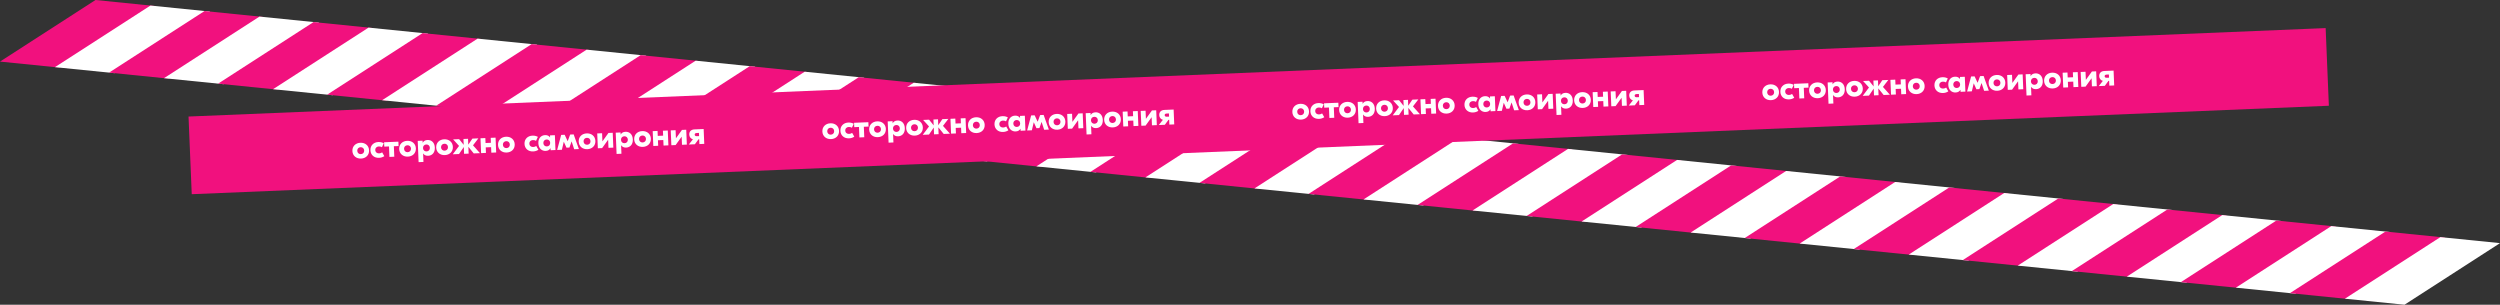 <?xml version="1.0" encoding="UTF-8"?> <svg xmlns="http://www.w3.org/2000/svg" id="_Слой_2" data-name="Слой 2" viewBox="0 0 6798.84 828.72"><rect x="0" y="0" width="6798.84" height="828.72" fill="#333333" stroke="none"/><defs><style> .cls-1 { fill: #fff; } .cls-2 { fill: #f1117e; } </style></defs><g id="_Слой_1-2" data-name="Слой 1"><g><polygon class="cls-2" points="259.72 0 0 167.5 162.13 183.89 421.85 16.4 259.72 0"></polygon><polygon class="cls-1" points="311.55 199 149.42 182.61 409.13 15.11 571.27 31.5 311.55 199"></polygon><polygon class="cls-2" points="458.68 213.88 296.55 197.48 556.27 29.99 718.4 46.38 458.68 213.88"></polygon><polygon class="cls-1" points="608.1 228.99 445.97 212.59 705.69 45.1 867.82 61.49 608.1 228.99"></polygon><polygon class="cls-2" points="755.23 243.86 593.1 227.47 852.82 59.97 1014.95 76.37 755.23 243.86"></polygon><polygon class="cls-1" points="904.65 258.97 742.52 242.58 1002.24 75.08 1164.37 91.48 904.65 258.97"></polygon><polygon class="cls-2" points="1051.78 273.85 889.65 257.46 1149.37 89.96 1311.5 106.35 1051.78 273.85"></polygon><polygon class="cls-1" points="1201.2 288.96 1039.07 272.56 1298.79 105.07 1460.92 121.46 1201.2 288.96"></polygon><polygon class="cls-2" points="1348.34 303.84 1186.2 287.44 1445.92 119.95 1608.05 136.34 1348.34 303.84"></polygon><polygon class="cls-1" points="1497.75 318.95 1335.62 302.55 1595.34 135.06 1757.47 151.45 1497.75 318.95"></polygon><polygon class="cls-2" points="1644.89 333.82 1482.76 317.43 1742.47 149.93 1904.6 166.33 1644.89 333.82"></polygon><polygon class="cls-1" points="1794.3 348.93 1632.17 332.54 1891.89 165.04 2054.02 181.44 1794.3 348.93"></polygon><polygon class="cls-2" points="1941.44 363.81 1779.31 347.42 2039.02 179.92 2201.15 196.31 1941.44 363.81"></polygon><polygon class="cls-1" points="2090.86 378.92 1928.72 362.52 2188.44 195.03 2350.57 211.42 2090.86 378.92"></polygon><polygon class="cls-2" points="2237.99 393.8 2075.86 377.4 2335.57 209.91 2497.71 226.3 2237.99 393.8"></polygon><polygon class="cls-1" points="2387.41 408.9 2225.28 392.51 2484.99 225.01 2647.12 241.41 2387.41 408.9"></polygon><polygon class="cls-2" points="2534.54 423.78 2372.41 407.39 2632.13 239.89 2794.26 256.29 2534.54 423.78"></polygon><polygon class="cls-1" points="2683.96 438.89 2521.83 422.5 2781.54 255 2943.67 271.4 2683.96 438.89"></polygon><polygon class="cls-2" points="2831.09 453.77 2668.96 437.38 2928.68 269.88 3090.81 286.27 2831.09 453.77"></polygon><polygon class="cls-1" points="2980.51 468.88 2818.38 452.48 3078.1 284.99 3240.23 301.38 2980.51 468.88"></polygon><polygon class="cls-2" points="3127.64 483.76 2965.51 467.36 3225.23 299.87 3387.36 316.26 3127.64 483.76"></polygon><polygon class="cls-1" points="3277.06 498.86 3114.93 482.47 3374.65 314.97 3536.78 331.37 3277.06 498.86"></polygon><polygon class="cls-2" points="3424.19 513.74 3262.06 497.35 3521.78 329.85 3683.91 346.25 3424.19 513.74"></polygon><polygon class="cls-1" points="3573.61 528.85 3411.48 512.46 3671.2 344.96 3833.33 361.36 3573.61 528.85"></polygon><polygon class="cls-2" points="3720.74 543.73 3558.61 527.34 3818.33 359.84 3980.46 376.23 3720.74 543.73"></polygon><polygon class="cls-1" points="3870.16 558.84 3708.03 542.44 3967.75 374.95 4129.88 391.34 3870.16 558.84"></polygon><polygon class="cls-2" points="4017.3 573.72 3855.17 557.32 4114.88 389.83 4277.01 406.22 4017.3 573.72"></polygon><polygon class="cls-1" points="4166.71 588.82 4004.58 572.43 4264.3 404.93 4426.43 421.33 4166.71 588.82"></polygon><polygon class="cls-2" points="4313.85 603.7 4151.72 587.31 4411.43 419.81 4573.56 436.21 4313.85 603.7"></polygon><polygon class="cls-1" points="4463.27 618.81 4301.13 602.42 4560.85 434.92 4722.98 451.32 4463.27 618.81"></polygon><polygon class="cls-2" points="4610.4 633.69 4448.27 617.29 4707.98 449.8 4870.12 466.19 4610.4 633.69"></polygon><polygon class="cls-1" points="4759.82 648.8 4597.69 632.4 4857.4 464.91 5019.53 481.3 4759.82 648.8"></polygon><polygon class="cls-2" points="4906.95 663.68 4744.82 647.28 5004.54 479.79 5166.67 496.18 4906.95 663.68"></polygon><polygon class="cls-1" points="5056.37 678.78 4894.24 662.39 5153.95 494.89 5316.08 511.29 5056.37 678.78"></polygon><polygon class="cls-2" points="5203.5 693.66 5041.37 677.27 5301.09 509.77 5463.22 526.17 5203.5 693.66"></polygon><polygon class="cls-1" points="5352.92 708.77 5190.79 692.38 5450.5 524.88 5612.64 541.28 5352.92 708.77"></polygon><polygon class="cls-2" points="5500.05 723.65 5337.92 707.25 5597.64 539.76 5759.77 556.15 5500.05 723.65"></polygon><polygon class="cls-1" points="5649.47 738.76 5487.34 722.36 5747.06 554.87 5909.19 571.26 5649.47 738.76"></polygon><polygon class="cls-2" points="5796.6 753.64 5634.47 737.24 5894.19 569.75 6056.32 586.14 5796.6 753.64"></polygon><polygon class="cls-1" points="5946.02 768.74 5783.89 752.35 6043.61 584.85 6205.74 601.25 5946.02 768.74"></polygon><polygon class="cls-2" points="6093.15 783.62 5931.02 767.23 6190.74 599.73 6352.87 616.13 6093.15 783.62"></polygon><polygon class="cls-1" points="6242.57 798.73 6080.44 782.34 6340.16 614.84 6502.29 631.24 6242.57 798.73"></polygon><polygon class="cls-2" points="6389.71 813.61 6227.57 797.21 6487.29 629.72 6649.42 646.11 6389.71 813.61"></polygon><polygon class="cls-1" points="6376.99 812.32 6539.12 828.72 6798.84 661.22 6636.71 644.83 6376.99 812.32"></polygon><rect class="cls-2" x="514.6" y="196.41" width="5816.95" height="211.36" transform="translate(-9.57 141.97) rotate(-2.37)"></rect><g><path class="cls-1" d="m1003.72,408.8c.54,12.94-8.72,21.9-21.83,22.44-13.02.54-22.99-7.63-23.53-20.56-.54-12.94,8.72-21.9,21.75-22.44,13.11-.54,23.08,7.62,23.62,20.56Zm-32.16,1.33c.24,5.77,4.59,9.27,9.83,9.05,5.33-.22,9.29-4.06,9.05-9.83-.24-5.77-4.5-9.27-9.83-9.05-5.24.22-9.29,4.06-9.05,9.83Z"></path><path class="cls-1" d="m1007.39,408.65c-.54-13.02,8.64-21.9,21.57-22.43,5.68-.24,10.28.97,14.76,3.33l-4.98,10.8c-2.51-1.47-5.08-2.24-8.67-2.09-5.24.22-9.74,3.82-9.49,9.85.25,6.03,5.02,9.25,10.27,9.03,3.58-.15,6.08-1.13,8.46-2.8l5.86,10.35c-4.27,2.72-8.75,4.3-14.43,4.54-12.94.54-22.81-7.55-23.35-20.57Z"></path><path class="cls-1" d="m1083.97,397.16l-12.85.53,1.18,28.49-13.2.55-1.18-28.49-12.85.53-.49-11.89,38.89-1.61.49,11.89Z"></path><path class="cls-1" d="m1130.99,403.52c.54,12.94-8.72,21.9-21.83,22.44-13.02.54-22.99-7.63-23.53-20.56s8.72-21.9,21.75-22.44c13.11-.54,23.08,7.62,23.62,20.56Zm-32.16,1.33c.24,5.77,4.59,9.27,9.83,9.05,5.33-.22,9.29-4.06,9.05-9.83-.24-5.77-4.5-9.27-9.83-9.05-5.24.22-9.29,4.06-9.05,9.83Z"></path><path class="cls-1" d="m1136.01,383.09l13.2-.55.23,5.51h.17c2.36-4.22,6.45-7.1,12.92-7.37,10.49-.43,19.45,6.55,20.03,20.71.59,14.16-7.76,21.86-18.25,22.29-6.47.27-10.77-2.27-13.48-6.27h-.17s.95,22.99.95,22.99l-13.2.55-2.4-57.86Zm33,18.86c-.24-5.77-4.41-9.27-9.66-9.06-5.33.22-9.2,4.06-8.96,9.83.24,5.77,4.41,9.27,9.74,9.05,5.24-.22,9.11-4.05,8.87-9.82Z"></path><path class="cls-1" d="m1231.6,399.36c.54,12.94-8.72,21.9-21.83,22.44-13.02.54-22.99-7.63-23.53-20.56s8.72-21.9,21.75-22.44c13.11-.54,23.08,7.62,23.62,20.56Zm-32.16,1.33c.24,5.77,4.59,9.27,9.83,9.05,5.33-.22,9.29-4.06,9.05-9.83-.24-5.77-4.5-9.27-9.83-9.05-5.24.22-9.29,4.06-9.05,9.83Z"></path><path class="cls-1" d="m1288.29,417.23l-14.58-17.96.77,18.53-12.41.51-.77-18.53-12.96,19.1-17.04.71,17.09-22.77-16.14-17.72,16.26-.67,12.55,15.5-.66-15.99,12.41-.51.66,15.99,11.22-16.49,16.26-.67-14.62,18.99,18.92,21.28-16.96.7Z"></path><path class="cls-1" d="m1347.71,374.32l1.67,40.38-13.2.55-.62-15.03-14.6.6.62,15.03-13.2.55-1.67-40.38,13.2-.55.56,13.46,14.6-.6-.56-13.46,13.2-.55Z"></path><path class="cls-1" d="m1399.77,392.39c.54,12.94-8.72,21.9-21.83,22.44-13.02.54-22.99-7.63-23.53-20.56s8.72-21.9,21.75-22.44c13.11-.54,23.08,7.62,23.62,20.56Zm-32.16,1.33c.24,5.77,4.59,9.27,9.83,9.05,5.33-.22,9.29-4.06,9.05-9.83-.24-5.77-4.5-9.27-9.83-9.05-5.24.22-9.29,4.06-9.05,9.83Z"></path><path class="cls-1" d="m1426.43,391.28c-.54-13.02,8.64-21.9,21.57-22.43,5.68-.24,10.28.98,14.76,3.33l-4.98,10.8c-2.51-1.47-5.08-2.24-8.67-2.09-5.24.22-9.74,3.82-9.49,9.85s5.02,9.25,10.27,9.03c3.58-.15,6.08-1.13,8.46-2.8l5.86,10.35c-4.27,2.72-8.75,4.3-14.43,4.54-12.94.54-22.81-7.55-23.35-20.57Z"></path><path class="cls-1" d="m1464.11,389.72c-.59-14.16,7.76-21.86,18.25-22.29,6.56-.27,10.78,2.27,13.48,6.27h.17s-.23-5.51-.23-5.51l13.2-.55,1.67,40.38-13.2.55-.23-5.51h-.17c-2.36,4.22-6.36,7.1-12.92,7.37-10.49.43-19.45-6.55-20.03-20.71Zm32.16-1.33c-.24-5.77-4.41-9.27-9.74-9.05-5.24.22-9.11,4.05-8.87,9.82.24,5.77,4.41,9.27,9.66,9.06,5.33-.22,9.2-4.06,8.96-9.83Z"></path><path class="cls-1" d="m1526.12,366.93l9.53-.4,8.07,17.35h.17s6.7-17.97,6.7-17.97l9.53-.39,14.17,39.86-12.76.53-6.92-21.16h-.18s-5.79,16.53-5.79,16.53l-8.13.34-7.14-15.99h-.18s-5.14,21.67-5.14,21.67l-12.85.53,10.91-40.9Z"></path><path class="cls-1" d="m1619.17,383.3c.54,12.94-8.72,21.9-21.83,22.44-13.02.54-22.99-7.63-23.53-20.56s8.72-21.9,21.75-22.44c13.11-.54,23.08,7.62,23.62,20.56Zm-32.16,1.33c.24,5.77,4.59,9.27,9.83,9.05,5.33-.22,9.29-4.06,9.05-9.83-.24-5.77-4.5-9.27-9.83-9.05-5.24.22-9.29,4.06-9.05,9.83Z"></path><path class="cls-1" d="m1624.19,362.86l13.2-.55.91,21.85h.17s16.23-22.57,16.23-22.57l11.62-.48,1.67,40.38-13.2.55-.91-21.85h-.17s-16.23,22.57-16.23,22.57l-11.62.48-1.67-40.38Z"></path><path class="cls-1" d="m1674.45,360.78l13.2-.55.23,5.51h.17c2.36-4.22,6.45-7.1,12.92-7.37,10.49-.43,19.45,6.55,20.03,20.71.59,14.16-7.76,21.86-18.25,22.29-6.47.27-10.77-2.27-13.48-6.27h-.17s.95,22.99.95,22.99l-13.2.55-2.4-57.86Zm33,18.86c-.24-5.77-4.41-9.27-9.66-9.06-5.33.22-9.2,4.06-8.96,9.83.24,5.77,4.41,9.27,9.74,9.05,5.24-.22,9.11-4.05,8.87-9.82Z"></path><path class="cls-1" d="m1770.04,377.05c.54,12.94-8.72,21.9-21.83,22.44-13.02.54-22.99-7.63-23.53-20.56s8.72-21.9,21.75-22.44c13.11-.54,23.08,7.62,23.62,20.56Zm-32.16,1.33c.24,5.77,4.59,9.27,9.83,9.05,5.33-.22,9.29-4.06,9.05-9.83-.24-5.77-4.5-9.27-9.83-9.05-5.24.22-9.29,4.06-9.05,9.83Z"></path><path class="cls-1" d="m1816.05,354.92l1.67,40.38-13.2.55-.62-15.03-14.6.6.62,15.03-13.2.55-1.67-40.38,13.2-.55.56,13.46,14.6-.6-.56-13.46,13.2-.55Z"></path><path class="cls-1" d="m1824.1,354.58l13.2-.55.91,21.85h.17s16.23-22.57,16.23-22.57l11.62-.48,1.67,40.38-13.2.55-.91-21.85h-.17s-16.23,22.57-16.23,22.57l-11.62.48-1.67-40.38Z"></path><path class="cls-1" d="m1913.6,350.87l1.67,40.38-13.2.55-.54-13.02-1.92.08-9.86,13.45-16.43.68,11.06-14.2c-6.19-1.58-9.65-6.78-9.89-12.64-.35-8.57,5.2-13.87,13.86-14.23l25.26-1.05Zm-24.31,15.45c.1,2.36,1.75,4.22,5.68,4.05l6.21-.26-.36-8.65-6.21.26c-3.93.16-5.43,2.06-5.33,4.6Z"></path></g><g><path class="cls-1" d="m2281.84,355.84c.54,12.94-8.72,21.9-21.83,22.44-13.02.54-22.99-7.63-23.53-20.56s8.72-21.9,21.75-22.44c13.11-.54,23.08,7.62,23.62,20.56Zm-32.16,1.33c.24,5.77,4.59,9.27,9.83,9.05,5.33-.22,9.29-4.06,9.05-9.83-.24-5.77-4.5-9.27-9.83-9.05-5.24.22-9.29,4.06-9.05,9.83Z"></path><path class="cls-1" d="m2285.51,355.69c-.54-13.02,8.64-21.9,21.57-22.43,5.68-.24,10.28.97,14.76,3.33l-4.98,10.8c-2.51-1.47-5.08-2.24-8.67-2.09-5.24.22-9.74,3.82-9.49,9.85s5.02,9.25,10.27,9.03c3.58-.15,6.08-1.13,8.46-2.8l5.86,10.35c-4.27,2.72-8.75,4.3-14.43,4.54-12.94.54-22.81-7.55-23.35-20.57Z"></path><path class="cls-1" d="m2362.09,344.2l-12.85.53,1.18,28.49-13.2.55-1.18-28.49-12.85.53-.49-11.89,38.89-1.61.49,11.89Z"></path><path class="cls-1" d="m2409.1,350.57c.54,12.94-8.72,21.9-21.83,22.44-13.02.54-22.99-7.63-23.53-20.56-.54-12.94,8.72-21.9,21.75-22.44,13.11-.54,23.08,7.62,23.62,20.56Zm-32.16,1.33c.24,5.77,4.59,9.27,9.83,9.05,5.33-.22,9.29-4.06,9.05-9.83-.24-5.77-4.5-9.27-9.83-9.05-5.24.22-9.29,4.06-9.05,9.83Z"></path><path class="cls-1" d="m2414.13,330.13l13.2-.55.23,5.51h.17c2.37-4.22,6.45-7.1,12.92-7.37,10.49-.43,19.45,6.55,20.03,20.71.59,14.16-7.76,21.86-18.25,22.29-6.47.27-10.78-2.27-13.48-6.27h-.17s.95,22.99.95,22.99l-13.2.55-2.4-57.86Zm33,18.86c-.24-5.77-4.41-9.27-9.66-9.06-5.33.22-9.2,4.06-8.96,9.83.24,5.77,4.41,9.27,9.74,9.05,5.24-.22,9.11-4.05,8.87-9.82Z"></path><path class="cls-1" d="m2509.71,346.4c.54,12.94-8.72,21.9-21.83,22.44-13.02.54-22.99-7.63-23.53-20.56-.54-12.94,8.72-21.9,21.75-22.44,13.11-.54,23.08,7.62,23.62,20.56Zm-32.16,1.33c.24,5.77,4.59,9.27,9.83,9.05,5.33-.22,9.29-4.06,9.05-9.83-.24-5.77-4.5-9.27-9.83-9.05-5.24.22-9.29,4.06-9.05,9.83Z"></path><path class="cls-1" d="m2566.4,364.28l-14.58-17.96.77,18.53-12.41.51-.77-18.53-12.96,19.1-17.04.71,17.09-22.77-16.14-17.72,16.26-.67,12.55,15.5-.66-15.99,12.41-.51.66,15.99,11.22-16.49,16.26-.67-14.62,18.99,18.92,21.28-16.96.7Z"></path><path class="cls-1" d="m2625.83,321.36l1.67,40.38-13.2.55-.62-15.03-14.6.6.62,15.03-13.2.55-1.67-40.38,13.2-.55.56,13.46,14.6-.6-.56-13.46,13.2-.55Z"></path><path class="cls-1" d="m2677.89,339.43c.54,12.94-8.72,21.9-21.83,22.44-13.02.54-22.99-7.63-23.53-20.56s8.72-21.9,21.75-22.44c13.11-.54,23.08,7.62,23.62,20.56Zm-32.16,1.33c.24,5.77,4.59,9.27,9.83,9.05,5.33-.22,9.29-4.06,9.05-9.83-.24-5.77-4.5-9.27-9.83-9.05-5.24.22-9.29,4.06-9.05,9.83Z"></path><path class="cls-1" d="m2704.55,338.33c-.54-13.02,8.64-21.9,21.57-22.43,5.68-.24,10.28.97,14.76,3.33l-4.98,10.8c-2.51-1.47-5.08-2.24-8.67-2.09-5.24.22-9.74,3.82-9.49,9.85s5.02,9.25,10.27,9.03c3.58-.15,6.08-1.13,8.46-2.8l5.86,10.35c-4.27,2.72-8.75,4.3-14.43,4.54-12.94.54-22.81-7.55-23.35-20.57Z"></path><path class="cls-1" d="m2742.22,336.77c-.59-14.16,7.76-21.86,18.25-22.29,6.56-.27,10.78,2.27,13.48,6.27h.17s-.23-5.51-.23-5.51l13.2-.55,1.67,40.38-13.2.55-.23-5.51h-.17c-2.36,4.22-6.36,7.1-12.92,7.37-10.49.43-19.45-6.55-20.03-20.71Zm32.16-1.33c-.24-5.77-4.41-9.27-9.74-9.05-5.24.22-9.11,4.05-8.87,9.82.24,5.77,4.41,9.27,9.66,9.06,5.33-.22,9.2-4.06,8.96-9.83Z"></path><path class="cls-1" d="m2804.23,313.97l9.53-.4,8.07,17.35h.17s6.7-17.97,6.7-17.97l9.53-.39,14.17,39.86-12.76.53-6.92-21.16h-.18s-5.79,16.53-5.79,16.53l-8.13.34-7.14-15.99h-.18s-5.14,21.67-5.14,21.67l-12.85.53,10.91-40.9Z"></path><path class="cls-1" d="m2897.28,330.34c.54,12.94-8.72,21.9-21.83,22.44-13.02.54-22.99-7.63-23.53-20.56-.54-12.94,8.72-21.9,21.75-22.44,13.11-.54,23.08,7.62,23.62,20.56Zm-32.16,1.33c.24,5.77,4.59,9.27,9.83,9.05,5.33-.22,9.29-4.06,9.05-9.83-.24-5.77-4.5-9.27-9.83-9.05-5.24.22-9.29,4.06-9.05,9.83Z"></path><path class="cls-1" d="m2902.31,309.91l13.2-.55.91,21.85h.17s16.23-22.57,16.23-22.57l11.62-.48,1.67,40.38-13.2.55-.91-21.85h-.17s-16.23,22.57-16.23,22.57l-11.62.48-1.67-40.38Z"></path><path class="cls-1" d="m2952.57,307.83l13.2-.55.23,5.51h.17c2.37-4.22,6.45-7.1,12.92-7.37,10.49-.43,19.45,6.55,20.03,20.71.59,14.16-7.76,21.86-18.25,22.29-6.47.27-10.78-2.27-13.48-6.27h-.17s.95,22.99.95,22.99l-13.2.55-2.4-57.86Zm33,18.86c-.24-5.77-4.41-9.27-9.66-9.06-5.33.22-9.2,4.06-8.96,9.83.24,5.77,4.41,9.27,9.74,9.05,5.24-.22,9.11-4.05,8.87-9.82Z"></path><path class="cls-1" d="m3048.15,324.09c.54,12.94-8.72,21.9-21.83,22.44-13.02.54-22.99-7.63-23.53-20.56-.54-12.94,8.72-21.9,21.75-22.44,13.11-.54,23.08,7.62,23.62,20.56Zm-32.16,1.33c.24,5.77,4.59,9.27,9.83,9.05,5.33-.22,9.29-4.06,9.05-9.83-.24-5.77-4.5-9.27-9.83-9.05-5.24.22-9.29,4.06-9.05,9.83Z"></path><path class="cls-1" d="m3094.17,301.96l1.67,40.38-13.2.55-.62-15.03-14.6.6.62,15.03-13.2.55-1.67-40.38,13.2-.55.56,13.46,14.6-.6-.56-13.46,13.2-.55Z"></path><path class="cls-1" d="m3102.21,301.63l13.2-.55.91,21.85h.17s16.23-22.57,16.23-22.57l11.62-.48,1.67,40.38-13.2.55-.91-21.85h-.17s-16.23,22.57-16.23,22.57l-11.62.48-1.67-40.38Z"></path><path class="cls-1" d="m3191.72,297.92l1.67,40.38-13.2.55-.54-13.02-1.92.08-9.86,13.45-16.43.68,11.06-14.2c-6.19-1.58-9.65-6.78-9.89-12.64-.35-8.56,5.2-13.87,13.86-14.23l25.26-1.05Zm-24.31,15.45c.1,2.36,1.75,4.22,5.68,4.05l6.21-.26-.36-8.65-6.21.26c-3.93.16-5.43,2.06-5.33,4.6Z"></path></g><g><path class="cls-1" d="m3559.96,302.88c.54,12.94-8.72,21.9-21.83,22.44-13.02.54-22.99-7.63-23.53-20.56s8.72-21.9,21.75-22.44c13.11-.54,23.08,7.62,23.62,20.56Zm-32.17,1.33c.24,5.77,4.59,9.27,9.83,9.05,5.33-.22,9.29-4.06,9.05-9.83s-4.5-9.27-9.83-9.05c-5.24.22-9.29,4.06-9.05,9.83Z"></path><path class="cls-1" d="m3563.63,302.73c-.54-13.02,8.64-21.9,21.57-22.43,5.68-.24,10.28.97,14.76,3.33l-4.98,10.8c-2.51-1.47-5.08-2.24-8.67-2.09-5.24.22-9.74,3.82-9.49,9.85s5.02,9.25,10.27,9.03c3.58-.15,6.08-1.13,8.46-2.8l5.86,10.35c-4.27,2.72-8.75,4.3-14.43,4.54-12.94.54-22.81-7.55-23.35-20.57Z"></path><path class="cls-1" d="m3640.2,291.24l-12.85.53,1.18,28.49-13.2.55-1.18-28.49-12.85.53-.49-11.89,38.89-1.61.49,11.89Z"></path><path class="cls-1" d="m3687.22,297.61c.54,12.94-8.72,21.9-21.83,22.44-13.02.54-22.99-7.63-23.53-20.56s8.72-21.9,21.75-22.44c13.11-.54,23.08,7.62,23.62,20.56Zm-32.17,1.33c.24,5.77,4.59,9.27,9.83,9.05,5.33-.22,9.29-4.06,9.05-9.83s-4.5-9.27-9.83-9.05c-5.24.22-9.29,4.06-9.05,9.83Z"></path><path class="cls-1" d="m3692.25,277.18l13.2-.55.23,5.51h.17c2.37-4.22,6.45-7.1,12.92-7.37,10.49-.43,19.45,6.55,20.03,20.71s-7.76,21.86-18.25,22.29c-6.47.27-10.78-2.27-13.48-6.27h-.17s.95,22.99.95,22.99l-13.2.55-2.4-57.86Zm33,18.86c-.24-5.77-4.41-9.27-9.66-9.06-5.33.22-9.2,4.06-8.96,9.83s4.41,9.27,9.74,9.05c5.24-.22,9.11-4.05,8.87-9.82Z"></path><path class="cls-1" d="m3787.83,293.44c.54,12.94-8.72,21.9-21.83,22.44-13.02.54-22.99-7.63-23.53-20.56s8.72-21.9,21.75-22.44c13.11-.54,23.08,7.62,23.62,20.56Zm-32.17,1.33c.24,5.77,4.59,9.27,9.83,9.05,5.33-.22,9.29-4.06,9.05-9.83s-4.5-9.27-9.83-9.05c-5.25.22-9.29,4.06-9.05,9.83Z"></path><path class="cls-1" d="m3844.52,311.32l-14.58-17.96.77,18.53-12.41.51-.77-18.53-12.95,19.1-17.04.71,17.09-22.77-16.14-17.72,16.26-.67,12.55,15.5-.66-15.99,12.41-.51.66,15.99,11.22-16.49,16.26-.67-14.62,18.99,18.92,21.28-16.96.7Z"></path><path class="cls-1" d="m3903.95,268.41l1.67,40.38-13.2.55-.62-15.03-14.6.6.62,15.03-13.2.55-1.67-40.38,13.2-.55.56,13.46,14.6-.6-.56-13.46,13.2-.55Z"></path><path class="cls-1" d="m3956.01,286.48c.54,12.94-8.72,21.9-21.83,22.44-13.02.54-22.99-7.63-23.53-20.56s8.72-21.9,21.75-22.44c13.11-.54,23.08,7.62,23.62,20.56Zm-32.17,1.33c.24,5.77,4.59,9.27,9.83,9.05,5.33-.22,9.29-4.06,9.05-9.83s-4.5-9.27-9.83-9.05c-5.24.22-9.29,4.06-9.05,9.83Z"></path><path class="cls-1" d="m3982.67,285.37c-.54-13.02,8.64-21.9,21.57-22.43,5.68-.24,10.28.97,14.76,3.33l-4.98,10.8c-2.51-1.47-5.08-2.24-8.67-2.09-5.24.22-9.74,3.82-9.49,9.85s5.02,9.25,10.27,9.03c3.58-.15,6.08-1.13,8.46-2.8l5.86,10.35c-4.27,2.72-8.75,4.3-14.43,4.54-12.94.54-22.81-7.55-23.35-20.57Z"></path><path class="cls-1" d="m4020.34,283.81c-.59-14.16,7.76-21.86,18.25-22.29,6.55-.27,10.77,2.27,13.48,6.27h.17s-.23-5.51-.23-5.51l13.2-.55,1.67,40.38-13.2.55-.23-5.51h-.17c-2.37,4.22-6.36,7.1-12.92,7.37-10.49.43-19.45-6.55-20.03-20.71Zm32.17-1.33c-.24-5.77-4.41-9.27-9.74-9.05-5.24.22-9.11,4.05-8.87,9.82s4.41,9.27,9.66,9.06c5.33-.22,9.2-4.06,8.96-9.83Z"></path><path class="cls-1" d="m4082.35,261.02l9.53-.39,8.07,17.35h.17s6.7-17.97,6.7-17.97l9.53-.39,14.17,39.86-12.76.53-6.92-21.16h-.17s-5.79,16.53-5.79,16.53l-8.13.34-7.14-15.99h-.17s-5.14,21.67-5.14,21.67l-12.85.53,10.91-40.9Z"></path><path class="cls-1" d="m4175.4,277.38c.54,12.94-8.72,21.9-21.83,22.44-13.02.54-22.99-7.63-23.53-20.56s8.72-21.9,21.75-22.44c13.11-.54,23.08,7.62,23.62,20.56Zm-32.17,1.33c.24,5.77,4.59,9.27,9.83,9.05,5.33-.22,9.29-4.06,9.05-9.83s-4.5-9.27-9.83-9.05c-5.24.22-9.29,4.06-9.05,9.83Z"></path><path class="cls-1" d="m4180.43,256.95l13.2-.55.91,21.85h.17s16.23-22.57,16.23-22.57l11.62-.48,1.67,40.38-13.2.55-.91-21.85h-.17s-16.23,22.57-16.23,22.57l-11.62.48-1.67-40.38Z"></path><path class="cls-1" d="m4230.69,254.87l13.2-.55.23,5.51h.17c2.37-4.22,6.45-7.1,12.92-7.37,10.49-.43,19.45,6.55,20.03,20.71s-7.76,21.86-18.25,22.29c-6.47.27-10.78-2.27-13.48-6.27h-.17s.95,22.99.95,22.99l-13.2.55-2.4-57.86Zm33,18.86c-.24-5.77-4.41-9.27-9.66-9.06-5.33.22-9.2,4.06-8.96,9.83s4.41,9.27,9.74,9.05c5.24-.22,9.11-4.05,8.87-9.82Z"></path><path class="cls-1" d="m4326.27,271.13c.54,12.94-8.72,21.9-21.83,22.44-13.02.54-22.99-7.63-23.53-20.56s8.72-21.9,21.75-22.44c13.11-.54,23.08,7.62,23.62,20.56Zm-32.17,1.33c.24,5.77,4.59,9.27,9.83,9.05,5.33-.22,9.29-4.06,9.05-9.83s-4.5-9.27-9.83-9.05c-5.25.22-9.29,4.06-9.05,9.83Z"></path><path class="cls-1" d="m4372.29,249l1.67,40.38-13.2.55-.62-15.03-14.6.6.62,15.03-13.2.55-1.67-40.38,13.2-.55.56,13.46,14.6-.6-.56-13.46,13.2-.55Z"></path><path class="cls-1" d="m4380.33,248.67l13.2-.55.91,21.85h.17s16.23-22.57,16.23-22.57l11.62-.48,1.67,40.38-13.2.55-.91-21.85h-.17s-16.23,22.57-16.23,22.57l-11.62.48-1.67-40.38Z"></path><path class="cls-1" d="m4469.84,244.96l1.67,40.38-13.2.55-.54-13.02-1.92.08-9.86,13.45-16.43.68,11.06-14.2c-6.19-1.58-9.65-6.78-9.89-12.64-.35-8.56,5.2-13.87,13.86-14.23l25.26-1.05Zm-24.31,15.45c.1,2.36,1.75,4.22,5.68,4.05l6.21-.26-.36-8.65-6.21.26c-3.93.16-5.43,2.06-5.33,4.6Z"></path></g><g><path class="cls-1" d="m4838.07,249.93c.54,12.94-8.72,21.9-21.83,22.44-13.02.54-22.99-7.63-23.53-20.56s8.72-21.9,21.75-22.44c13.11-.54,23.08,7.62,23.62,20.56Zm-32.17,1.33c.24,5.77,4.59,9.27,9.83,9.05,5.33-.22,9.29-4.06,9.05-9.83-.24-5.77-4.5-9.27-9.83-9.05-5.24.22-9.29,4.06-9.05,9.83Z"></path><path class="cls-1" d="m4841.75,249.78c-.54-13.02,8.64-21.9,21.57-22.43,5.68-.24,10.28.97,14.76,3.33l-4.98,10.8c-2.51-1.47-5.08-2.24-8.67-2.09-5.24.22-9.74,3.82-9.49,9.85.25,6.03,5.02,9.25,10.27,9.03,3.58-.15,6.08-1.13,8.46-2.8l5.86,10.35c-4.27,2.72-8.75,4.3-14.43,4.54-12.94.54-22.81-7.55-23.35-20.57Z"></path><path class="cls-1" d="m4918.32,238.29l-12.85.53,1.18,28.49-13.2.55-1.18-28.49-12.85.53-.49-11.89,38.89-1.61.49,11.89Z"></path><path class="cls-1" d="m4965.34,244.66c.54,12.94-8.72,21.9-21.83,22.44-13.02.54-22.99-7.63-23.53-20.56s8.72-21.9,21.75-22.44c13.11-.54,23.08,7.62,23.62,20.56Zm-32.17,1.33c.24,5.77,4.59,9.27,9.83,9.05,5.33-.22,9.29-4.06,9.05-9.83-.24-5.77-4.5-9.27-9.83-9.05-5.24.22-9.29,4.06-9.05,9.83Z"></path><path class="cls-1" d="m4970.36,224.22l13.2-.55.23,5.51h.17c2.37-4.22,6.45-7.1,12.92-7.37,10.49-.43,19.45,6.55,20.03,20.71.59,14.16-7.76,21.86-18.25,22.29-6.47.27-10.78-2.27-13.48-6.27h-.17s.95,22.99.95,22.99l-13.2.55-2.4-57.86Zm33,18.86c-.24-5.77-4.41-9.27-9.66-9.06-5.33.22-9.2,4.06-8.96,9.83.24,5.77,4.41,9.27,9.74,9.05,5.24-.22,9.11-4.05,8.87-9.82Z"></path><path class="cls-1" d="m5065.95,240.49c.54,12.94-8.72,21.9-21.83,22.44-13.02.54-22.99-7.63-23.53-20.56s8.72-21.9,21.75-22.44c13.11-.54,23.08,7.62,23.62,20.56Zm-32.17,1.33c.24,5.77,4.59,9.27,9.83,9.05,5.33-.22,9.29-4.06,9.05-9.83-.24-5.77-4.5-9.27-9.83-9.05-5.25.22-9.29,4.06-9.05,9.83Z"></path><path class="cls-1" d="m5122.64,258.36l-14.58-17.96.77,18.53-12.41.51-.77-18.53-12.95,19.1-17.04.71,17.09-22.77-16.14-17.72,16.26-.67,12.55,15.5-.66-15.99,12.41-.51.66,16,11.22-16.49,16.26-.67-14.62,18.99,18.92,21.28-16.96.7Z"></path><path class="cls-1" d="m5182.07,215.45l1.67,40.38-13.2.55-.62-15.03-14.6.61.62,15.03-13.2.55-1.67-40.38,13.2-.55.56,13.46,14.6-.61-.56-13.46,13.2-.55Z"></path><path class="cls-1" d="m5234.12,233.52c.54,12.94-8.72,21.9-21.83,22.44-13.02.54-22.99-7.63-23.53-20.56s8.72-21.9,21.75-22.44c13.11-.54,23.08,7.62,23.62,20.56Zm-32.17,1.33c.24,5.77,4.59,9.27,9.83,9.05,5.33-.22,9.29-4.06,9.05-9.83-.24-5.77-4.5-9.27-9.83-9.05-5.24.22-9.29,4.06-9.05,9.83Z"></path><path class="cls-1" d="m5260.79,232.41c-.54-13.02,8.64-21.9,21.57-22.43,5.68-.24,10.28.97,14.76,3.33l-4.98,10.8c-2.51-1.47-5.08-2.24-8.67-2.09-5.24.22-9.74,3.82-9.49,9.85.25,6.03,5.02,9.25,10.27,9.03,3.58-.15,6.08-1.13,8.46-2.8l5.86,10.35c-4.27,2.72-8.75,4.3-14.43,4.54-12.94.54-22.81-7.55-23.35-20.57Z"></path><path class="cls-1" d="m5298.46,230.85c-.59-14.16,7.76-21.86,18.25-22.29,6.55-.27,10.77,2.27,13.48,6.27h.17s-.23-5.51-.23-5.51l13.2-.55,1.67,40.38-13.2.55-.23-5.51h-.17c-2.36,4.22-6.36,7.1-12.91,7.37-10.49.43-19.45-6.55-20.03-20.71Zm32.16-1.33c-.24-5.77-4.41-9.27-9.74-9.05-5.24.22-9.11,4.05-8.87,9.82.24,5.77,4.41,9.27,9.66,9.06,5.33-.22,9.2-4.06,8.96-9.83Z"></path><path class="cls-1" d="m5360.47,208.06l9.53-.39,8.07,17.35h.17s6.7-17.97,6.7-17.97l9.53-.39,14.17,39.86-12.76.53-6.92-21.16h-.17s-5.79,16.53-5.79,16.53l-8.13.34-7.14-15.99h-.17s-5.14,21.67-5.14,21.67l-12.85.53,10.91-40.9Z"></path><path class="cls-1" d="m5453.52,224.43c.54,12.94-8.72,21.9-21.83,22.44-13.02.54-22.99-7.63-23.53-20.56s8.72-21.9,21.75-22.44c13.11-.54,23.08,7.62,23.62,20.56Zm-32.16,1.33c.24,5.77,4.59,9.27,9.83,9.05,5.33-.22,9.29-4.06,9.05-9.83-.24-5.77-4.5-9.27-9.83-9.05-5.24.22-9.29,4.06-9.05,9.83Z"></path><path class="cls-1" d="m5458.54,204l13.2-.55.91,21.85h.17s16.23-22.57,16.23-22.57l11.62-.48,1.67,40.38-13.2.55-.91-21.85h-.17s-16.23,22.57-16.23,22.57l-11.62.48-1.67-40.38Z"></path><path class="cls-1" d="m5508.81,201.91l13.2-.55.23,5.51h.17c2.37-4.22,6.45-7.1,12.92-7.37,10.49-.43,19.45,6.55,20.03,20.71.59,14.16-7.76,21.86-18.25,22.29-6.47.27-10.78-2.27-13.48-6.27h-.17s.95,22.99.95,22.99l-13.2.55-2.4-57.86Zm33,18.86c-.24-5.77-4.41-9.27-9.66-9.06-5.33.22-9.2,4.06-8.96,9.83.24,5.77,4.41,9.27,9.74,9.05,5.24-.22,9.11-4.05,8.87-9.82Z"></path><path class="cls-1" d="m5604.39,218.18c.54,12.94-8.72,21.9-21.83,22.44-13.02.54-22.99-7.63-23.53-20.56s8.72-21.9,21.75-22.44c13.11-.54,23.08,7.62,23.62,20.56Zm-32.17,1.33c.24,5.77,4.59,9.27,9.83,9.05,5.33-.22,9.29-4.06,9.05-9.83-.24-5.77-4.5-9.27-9.83-9.05-5.25.22-9.29,4.06-9.05,9.83Z"></path><path class="cls-1" d="m5650.41,196.05l1.67,40.38-13.2.55-.62-15.03-14.6.6.62,15.03-13.2.55-1.67-40.38,13.2-.55.56,13.46,14.6-.6-.56-13.46,13.2-.55Z"></path><path class="cls-1" d="m5658.45,195.71l13.2-.55.91,21.85h.17s16.23-22.57,16.23-22.57l11.62-.48,1.67,40.38-13.2.55-.91-21.85h-.17s-16.23,22.57-16.23,22.57l-11.62.48-1.67-40.38Z"></path><path class="cls-1" d="m5747.96,192l1.67,40.38-13.2.55-.54-13.02-1.92.08-9.86,13.45-16.43.68,11.06-14.2c-6.2-1.58-9.65-6.78-9.89-12.64-.35-8.57,5.2-13.87,13.86-14.23l25.26-1.05Zm-24.31,15.45c.1,2.36,1.75,4.22,5.68,4.05l6.21-.26-.36-8.65-6.21.26c-3.93.16-5.43,2.06-5.33,4.6Z"></path></g></g></g></svg> 